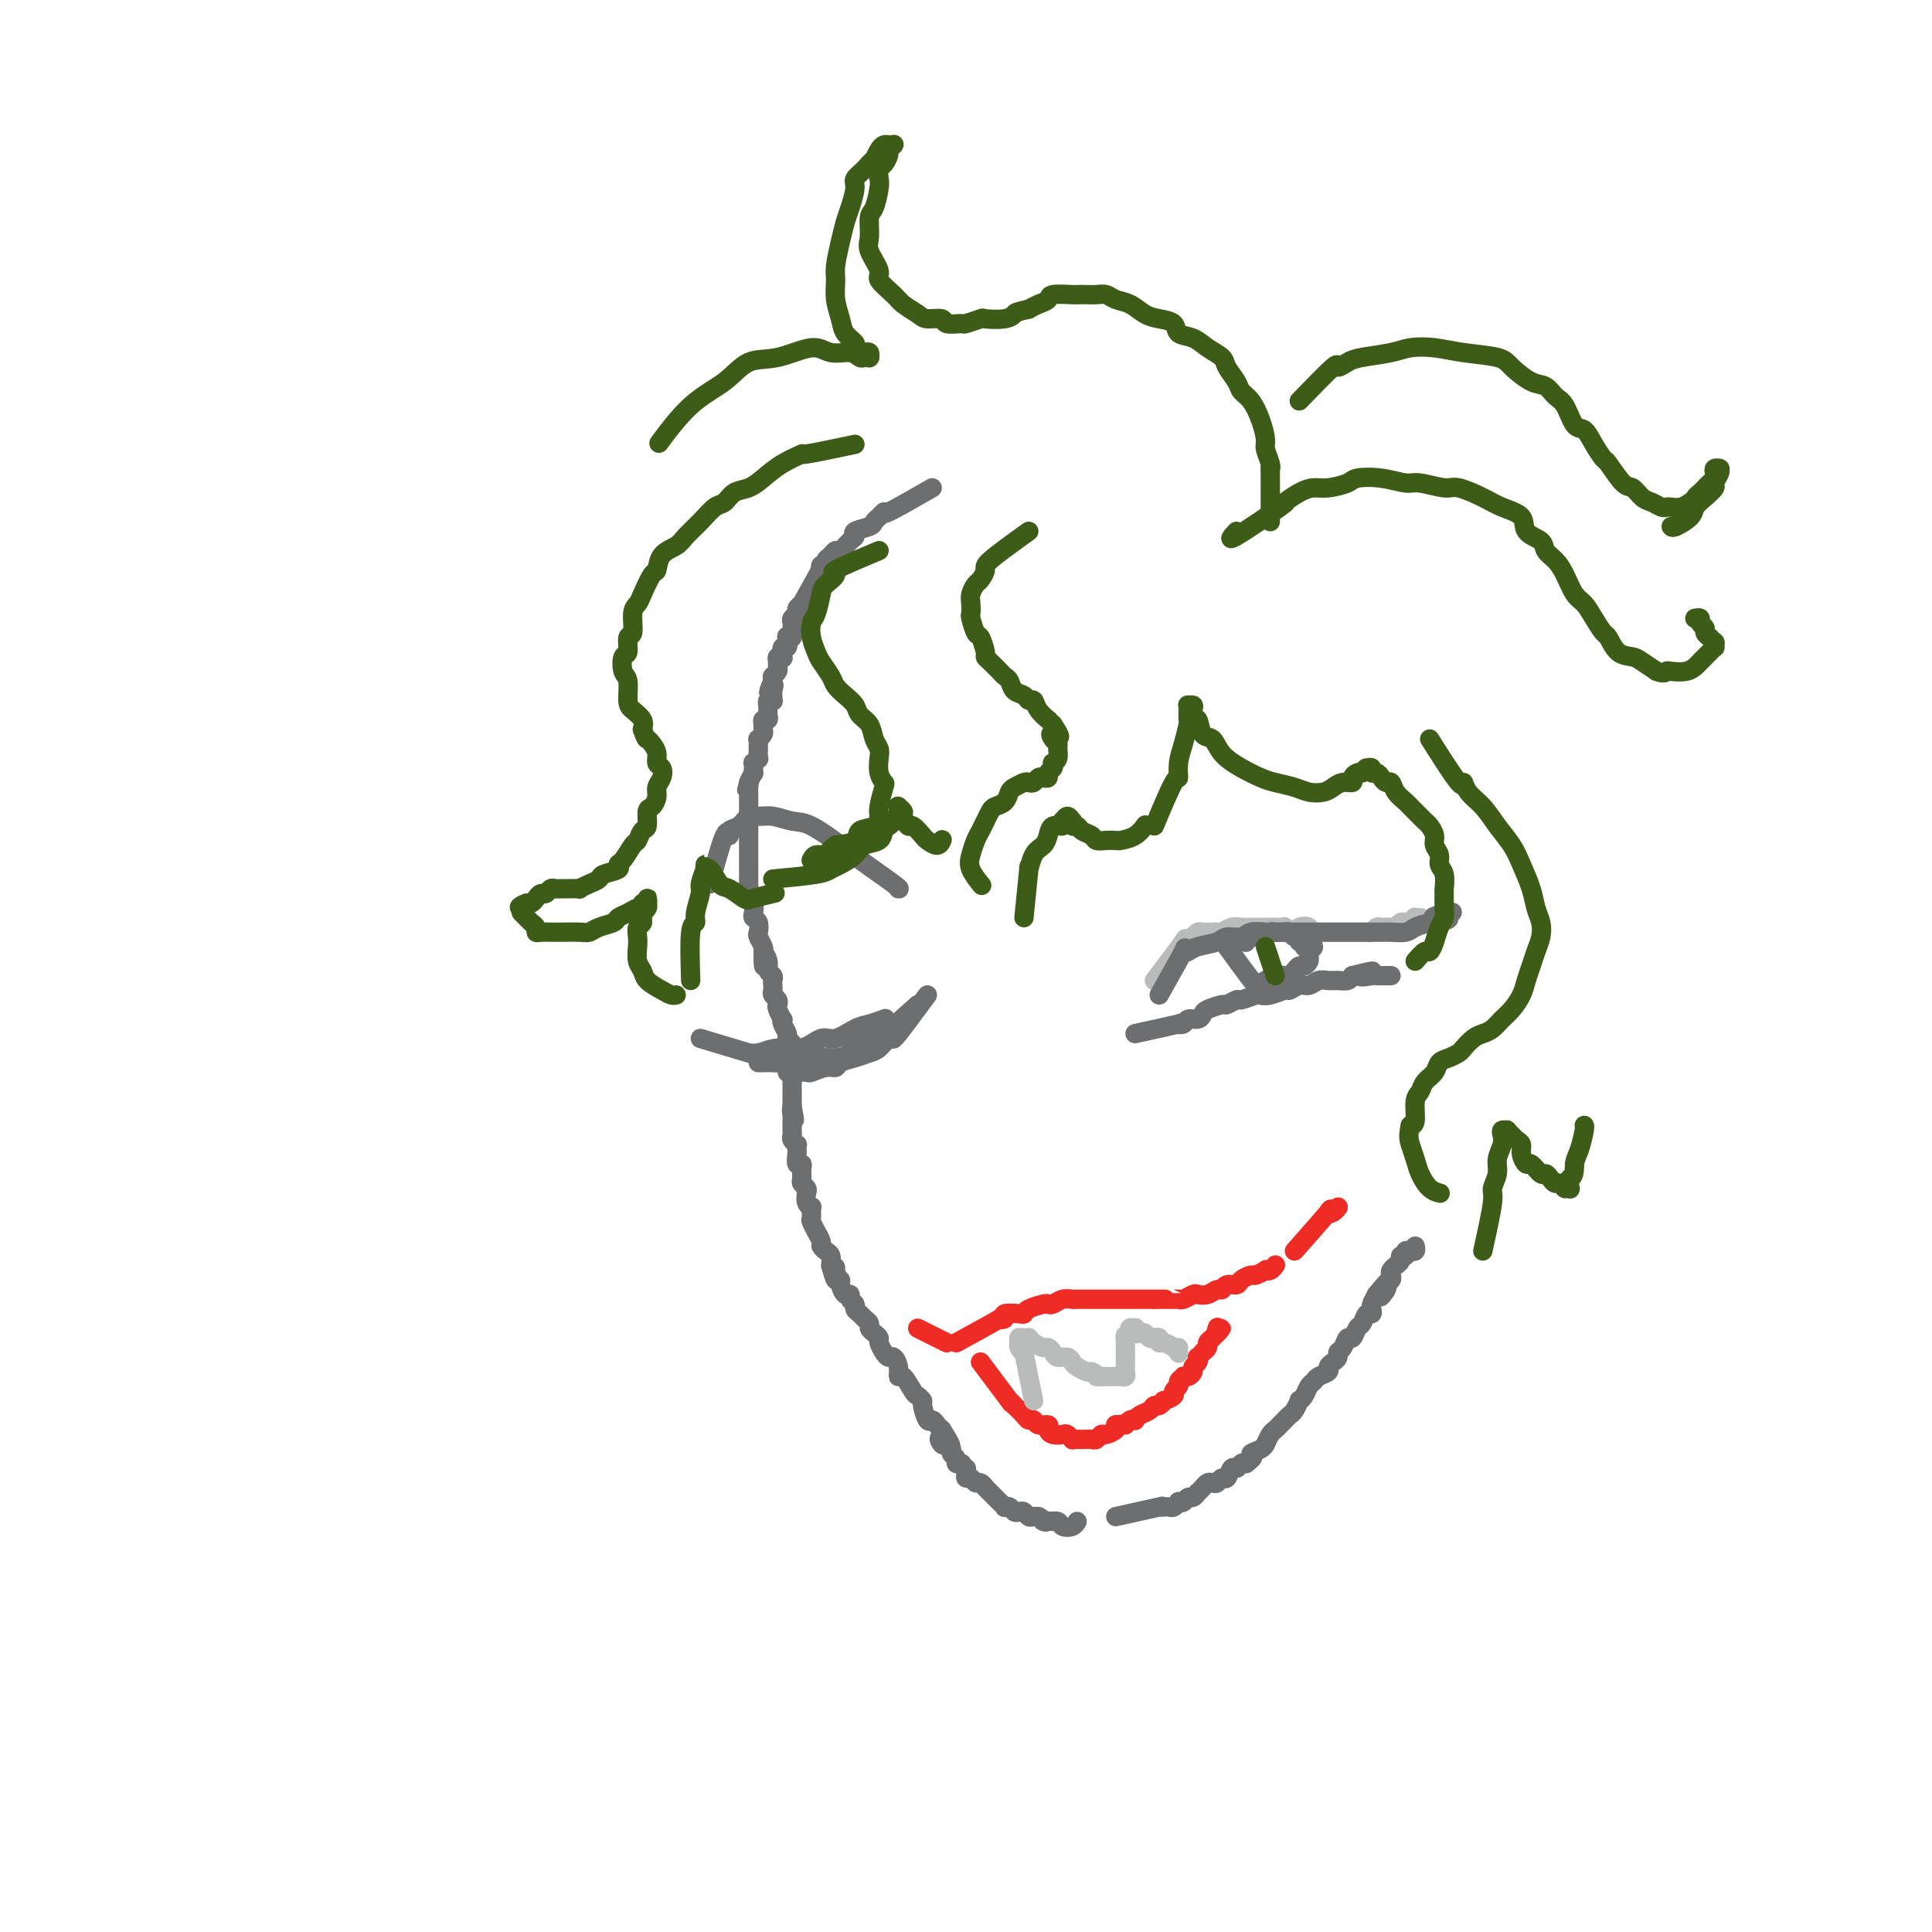 <svg viewBox='0 0 400 400' version='1.1' xmlns='http://www.w3.org/2000/svg' xmlns:xlink='http://www.w3.org/1999/xlink'><g fill='none' stroke='#6D6E70' stroke-width='4' stroke-linecap='round' stroke-linejoin='round'><path d='M193,101c-3.713,2.137 -7.426,4.274 -9,5c-1.574,0.726 -1.007,0.040 -1,0c0.007,-0.040 -0.544,0.567 -1,1c-0.456,0.433 -0.818,0.692 -1,1c-0.182,0.308 -0.185,0.665 -1,1c-0.815,0.335 -2.442,0.649 -3,1c-0.558,0.351 -0.047,0.738 0,1c0.047,0.262 -0.370,0.399 -1,1c-0.630,0.601 -1.474,1.668 -2,2c-0.526,0.332 -0.733,-0.070 -1,0c-0.267,0.070 -0.593,0.611 -1,1c-0.407,0.389 -0.894,0.626 -1,1c-0.106,0.374 0.168,0.885 0,1c-0.168,0.115 -0.777,-0.165 -1,0c-0.223,0.165 -0.060,0.775 0,1c0.060,0.225 0.017,0.064 0,0c-0.017,-0.064 -0.009,-0.032 0,0'/><path d='M171,116c-2.105,3.797 -4.209,7.595 -5,9c-0.791,1.405 -0.268,0.418 0,0c0.268,-0.418 0.282,-0.267 0,0c-0.282,0.267 -0.860,0.649 -1,1c-0.140,0.351 0.158,0.671 0,1c-0.158,0.329 -0.774,0.666 -1,1c-0.226,0.334 -0.064,0.664 0,1c0.064,0.336 0.031,0.676 0,1c-0.031,0.324 -0.060,0.631 0,1c0.060,0.369 0.209,0.801 0,1c-0.209,0.199 -0.774,0.166 -1,0c-0.226,-0.166 -0.112,-0.465 0,0c0.112,0.465 0.222,1.693 0,2c-0.222,0.307 -0.777,-0.307 -1,0c-0.223,0.307 -0.112,1.535 0,2c0.112,0.465 0.227,0.166 0,0c-0.227,-0.166 -0.797,-0.198 -1,0c-0.203,0.198 -0.040,0.628 0,1c0.040,0.372 -0.042,0.687 0,1c0.042,0.313 0.207,0.622 0,1c-0.207,0.378 -0.788,0.823 -1,1c-0.212,0.177 -0.057,0.086 0,0c0.057,-0.086 0.016,-0.167 0,0c-0.016,0.167 -0.008,0.584 0,1'/><path d='M160,141c-1.701,4.045 -0.455,1.659 0,1c0.455,-0.659 0.118,0.411 0,1c-0.118,0.589 -0.018,0.698 0,1c0.018,0.302 -0.048,0.798 0,1c0.048,0.202 0.209,0.110 0,0c-0.209,-0.110 -0.788,-0.237 -1,0c-0.212,0.237 -0.056,0.838 0,1c0.056,0.162 0.011,-0.115 0,0c-0.011,0.115 0.011,0.622 0,1c-0.011,0.378 -0.056,0.626 0,1c0.056,0.374 0.212,0.873 0,1c-0.212,0.127 -0.793,-0.120 -1,0c-0.207,0.120 -0.041,0.606 0,1c0.041,0.394 -0.041,0.697 0,1c0.041,0.303 0.207,0.607 0,1c-0.207,0.393 -0.788,0.874 -1,1c-0.212,0.126 -0.057,-0.102 0,0c0.057,0.102 0.016,0.534 0,1c-0.016,0.466 -0.008,0.966 0,1c0.008,0.034 0.016,-0.400 0,0c-0.016,0.400 -0.057,1.632 0,2c0.057,0.368 0.212,-0.127 0,0c-0.212,0.127 -0.792,0.877 -1,1c-0.208,0.123 -0.046,-0.379 0,0c0.046,0.379 -0.026,1.641 0,2c0.026,0.359 0.150,-0.183 0,0c-0.150,0.183 -0.575,1.092 -1,2'/><path d='M155,162c-0.774,3.201 -0.207,0.703 0,0c0.207,-0.703 0.056,0.389 0,1c-0.056,0.611 -0.015,0.741 0,1c0.015,0.259 0.004,0.647 0,1c-0.004,0.353 -0.001,0.672 0,1c0.001,0.328 0.000,0.666 0,1c-0.000,0.334 -0.000,0.663 0,1c0.000,0.337 0.000,0.682 0,1c-0.000,0.318 -0.000,0.610 0,1c0.000,0.390 0.000,0.878 0,1c-0.000,0.122 -0.000,-0.122 0,0c0.000,0.122 0.000,0.610 0,1c-0.000,0.390 -0.000,0.681 0,1c0.000,0.319 0.000,0.667 0,1c-0.000,0.333 -0.000,0.652 0,1c0.000,0.348 0.000,0.727 0,1c-0.000,0.273 -0.000,0.441 0,1c0.000,0.559 0.000,1.511 0,2c-0.000,0.489 -0.001,0.516 0,1c0.001,0.484 0.004,1.424 0,2c-0.004,0.576 -0.015,0.788 0,1c0.015,0.212 0.056,0.424 0,1c-0.056,0.576 -0.207,1.515 0,2c0.207,0.485 0.774,0.515 1,1c0.226,0.485 0.112,1.424 0,2c-0.112,0.576 -0.223,0.788 0,1c0.223,0.212 0.778,0.424 1,1c0.222,0.576 0.111,1.515 0,2c-0.111,0.485 -0.222,0.515 0,1c0.222,0.485 0.778,1.424 1,2c0.222,0.576 0.111,0.788 0,1'/><path d='M158,197c0.399,5.609 -0.103,2.133 0,1c0.103,-1.133 0.812,0.078 1,1c0.188,0.922 -0.146,1.557 0,2c0.146,0.443 0.770,0.696 1,1c0.230,0.304 0.065,0.659 0,1c-0.065,0.341 -0.031,0.669 0,1c0.031,0.331 0.060,0.665 0,1c-0.060,0.335 -0.209,0.672 0,1c0.209,0.328 0.774,0.648 1,1c0.226,0.352 0.112,0.737 0,1c-0.112,0.263 -0.222,0.403 0,1c0.222,0.597 0.776,1.652 1,2c0.224,0.348 0.116,-0.009 0,0c-0.116,0.009 -0.241,0.384 0,1c0.241,0.616 0.849,1.474 1,2c0.151,0.526 -0.156,0.719 0,1c0.156,0.281 0.774,0.649 1,1c0.226,0.351 0.061,0.685 0,1c-0.061,0.315 -0.016,0.609 0,1c0.016,0.391 0.004,0.877 0,1c-0.004,0.123 -0.001,-0.117 0,0c0.001,0.117 0.000,0.591 0,1c-0.000,0.409 -0.000,0.754 0,1c0.000,0.246 0.000,0.393 0,1c-0.000,0.607 -0.000,1.673 0,2c0.000,0.327 0.000,-0.085 0,0c-0.000,0.085 -0.000,0.666 0,1c0.000,0.334 0.000,0.419 0,1c-0.000,0.581 -0.000,1.656 0,2c0.000,0.344 0.000,-0.045 0,0c-0.000,0.045 -0.000,0.522 0,1'/><path d='M164,229c0.928,5.128 0.249,1.948 0,1c-0.249,-0.948 -0.067,0.338 0,1c0.067,0.662 0.018,0.702 0,1c-0.018,0.298 -0.006,0.853 0,1c0.006,0.147 0.005,-0.114 0,0c-0.005,0.114 -0.015,0.604 0,1c0.015,0.396 0.057,0.698 0,1c-0.057,0.302 -0.211,0.604 0,1c0.211,0.396 0.788,0.884 1,1c0.212,0.116 0.061,-0.141 0,0c-0.061,0.141 -0.030,0.681 0,1c0.030,0.319 0.061,0.418 0,1c-0.061,0.582 -0.213,1.647 0,2c0.213,0.353 0.793,-0.007 1,0c0.207,0.007 0.042,0.382 0,1c-0.042,0.618 0.040,1.478 0,2c-0.040,0.522 -0.203,0.704 0,1c0.203,0.296 0.772,0.704 1,1c0.228,0.296 0.114,0.479 0,1c-0.114,0.521 -0.228,1.381 0,2c0.228,0.619 0.797,0.997 1,1c0.203,0.003 0.039,-0.369 0,0c-0.039,0.369 0.046,1.479 0,2c-0.046,0.521 -0.223,0.454 0,1c0.223,0.546 0.847,1.705 1,2c0.153,0.295 -0.166,-0.272 0,0c0.166,0.272 0.815,1.385 1,2c0.185,0.615 -0.095,0.732 0,1c0.095,0.268 0.564,0.688 1,1c0.436,0.312 0.839,0.518 1,1c0.161,0.482 0.081,1.241 0,2'/><path d='M172,262c1.460,5.344 1.108,2.204 1,1c-0.108,-1.204 0.026,-0.473 0,0c-0.026,0.473 -0.213,0.686 0,1c0.213,0.314 0.827,0.728 1,1c0.173,0.272 -0.093,0.401 0,1c0.093,0.599 0.546,1.666 1,2c0.454,0.334 0.909,-0.065 1,0c0.091,0.065 -0.183,0.595 0,1c0.183,0.405 0.824,0.686 1,1c0.176,0.314 -0.111,0.662 0,1c0.111,0.338 0.621,0.668 1,1c0.379,0.332 0.627,0.667 1,1c0.373,0.333 0.870,0.666 1,1c0.130,0.334 -0.106,0.670 0,1c0.106,0.330 0.553,0.653 1,1c0.447,0.347 0.893,0.719 1,1c0.107,0.281 -0.125,0.473 0,1c0.125,0.527 0.607,1.389 1,2c0.393,0.611 0.696,0.970 1,1c0.304,0.030 0.610,-0.269 1,0c0.390,0.269 0.864,1.104 1,2c0.136,0.896 -0.065,1.851 0,2c0.065,0.149 0.395,-0.509 1,0c0.605,0.509 1.486,2.187 2,3c0.514,0.813 0.663,0.763 1,1c0.337,0.237 0.864,0.760 1,1c0.136,0.240 -0.118,0.197 0,1c0.118,0.803 0.609,2.452 1,3c0.391,0.548 0.682,-0.006 1,0c0.318,0.006 0.662,0.573 1,1c0.338,0.427 0.669,0.713 1,1'/><path d='M195,296c3.570,5.649 0.994,2.770 0,2c-0.994,-0.770 -0.406,0.567 0,1c0.406,0.433 0.630,-0.038 1,0c0.370,0.038 0.888,0.584 1,1c0.112,0.416 -0.180,0.700 0,1c0.180,0.300 0.832,0.615 1,1c0.168,0.385 -0.147,0.839 0,1c0.147,0.161 0.757,0.028 1,0c0.243,-0.028 0.118,0.048 0,0c-0.118,-0.048 -0.229,-0.219 0,0c0.229,0.219 0.796,0.828 1,1c0.204,0.172 0.044,-0.093 0,0c-0.044,0.093 0.030,0.546 0,1c-0.030,0.454 -0.162,0.910 0,1c0.162,0.090 0.617,-0.187 1,0c0.383,0.187 0.694,0.838 1,1c0.306,0.162 0.607,-0.164 1,0c0.393,0.164 0.879,0.817 1,1c0.121,0.183 -0.121,-0.105 0,0c0.121,0.105 0.606,0.603 1,1c0.394,0.397 0.697,0.694 1,1c0.303,0.306 0.606,0.622 1,1c0.394,0.378 0.879,0.820 1,1c0.121,0.180 -0.122,0.100 0,0c0.122,-0.100 0.610,-0.219 1,0c0.390,0.219 0.682,0.777 1,1c0.318,0.223 0.663,0.112 1,0c0.337,-0.112 0.668,-0.226 1,0c0.332,0.226 0.666,0.792 1,1c0.334,0.208 0.667,0.060 1,0c0.333,-0.060 0.667,-0.030 1,0'/><path d='M215,314c2.517,1.460 1.308,1.110 1,1c-0.308,-0.110 0.285,0.019 1,0c0.715,-0.019 1.551,-0.187 2,0c0.449,0.187 0.512,0.731 1,1c0.488,0.269 1.401,0.265 2,0c0.599,-0.265 0.886,-0.790 1,-1c0.114,-0.210 0.057,-0.105 0,0'/><path d='M231,314c3.828,-0.845 7.655,-1.689 9,-2c1.345,-0.311 0.207,-0.087 0,0c-0.207,0.087 0.518,0.037 1,0c0.482,-0.037 0.721,-0.061 1,0c0.279,0.061 0.600,0.209 1,0c0.400,-0.209 0.880,-0.773 1,-1c0.120,-0.227 -0.122,-0.117 0,0c0.122,0.117 0.606,0.242 1,0c0.394,-0.242 0.697,-0.852 1,-1c0.303,-0.148 0.606,0.167 1,0c0.394,-0.167 0.879,-0.816 1,-1c0.121,-0.184 -0.122,0.095 0,0c0.122,-0.095 0.610,-0.566 1,-1c0.390,-0.434 0.682,-0.832 1,-1c0.318,-0.168 0.663,-0.105 1,0c0.337,0.105 0.668,0.254 1,0c0.332,-0.254 0.666,-0.909 1,-1c0.334,-0.091 0.667,0.382 1,0c0.333,-0.382 0.667,-1.618 1,-2c0.333,-0.382 0.667,0.089 1,0c0.333,-0.089 0.667,-0.740 1,-1c0.333,-0.260 0.667,-0.130 1,0'/><path d='M258,303c2.443,-1.803 1.050,-1.810 1,-2c-0.050,-0.190 1.243,-0.562 2,-1c0.757,-0.438 0.976,-0.944 1,-1c0.024,-0.056 -0.148,0.336 0,0c0.148,-0.336 0.617,-1.400 1,-2c0.383,-0.600 0.680,-0.737 1,-1c0.320,-0.263 0.664,-0.653 1,-1c0.336,-0.347 0.664,-0.653 1,-1c0.336,-0.347 0.682,-0.736 1,-1c0.318,-0.264 0.610,-0.403 1,-1c0.390,-0.597 0.878,-1.651 1,-2c0.122,-0.349 -0.123,0.009 0,0c0.123,-0.009 0.615,-0.384 1,-1c0.385,-0.616 0.663,-1.475 1,-2c0.337,-0.525 0.734,-0.718 1,-1c0.266,-0.282 0.401,-0.653 1,-1c0.599,-0.347 1.662,-0.671 2,-1c0.338,-0.329 -0.050,-0.664 0,-1c0.050,-0.336 0.538,-0.672 1,-1c0.462,-0.328 0.897,-0.646 1,-1c0.103,-0.354 -0.127,-0.743 0,-1c0.127,-0.257 0.611,-0.382 1,-1c0.389,-0.618 0.681,-1.728 1,-2c0.319,-0.272 0.664,0.296 1,0c0.336,-0.296 0.665,-1.456 1,-2c0.335,-0.544 0.678,-0.474 1,-1c0.322,-0.526 0.625,-1.649 1,-2c0.375,-0.351 0.822,0.071 1,0c0.178,-0.071 0.086,-0.634 0,-1c-0.086,-0.366 -0.168,-0.533 0,-1c0.168,-0.467 0.584,-1.233 1,-2'/><path d='M285,268c4.338,-5.367 1.685,-1.283 1,0c-0.685,1.283 0.600,-0.233 1,-1c0.400,-0.767 -0.085,-0.784 0,-1c0.085,-0.216 0.740,-0.632 1,-1c0.260,-0.368 0.126,-0.690 0,-1c-0.126,-0.310 -0.245,-0.609 0,-1c0.245,-0.391 0.854,-0.874 1,-1c0.146,-0.126 -0.172,0.106 0,0c0.172,-0.106 0.835,-0.550 1,-1c0.165,-0.450 -0.166,-0.905 0,-1c0.166,-0.095 0.829,0.171 1,0c0.171,-0.171 -0.151,-0.778 0,-1c0.151,-0.222 0.776,-0.058 1,0c0.224,0.058 0.046,0.012 0,0c-0.046,-0.012 0.040,0.011 0,0c-0.040,-0.011 -0.207,-0.054 0,0c0.207,0.054 0.786,0.207 1,0c0.214,-0.207 0.061,-0.773 0,-1c-0.061,-0.227 -0.031,-0.113 0,0'/><path d='M192,206c-2.418,3.272 -4.836,6.544 -6,8c-1.164,1.456 -1.074,1.097 -1,1c0.074,-0.097 0.130,0.068 0,0c-0.130,-0.068 -0.448,-0.369 -1,0c-0.552,0.369 -1.338,1.409 -2,2c-0.662,0.591 -1.201,0.732 -2,1c-0.799,0.268 -1.857,0.664 -3,1c-1.143,0.336 -2.370,0.612 -3,1c-0.630,0.388 -0.662,0.889 -1,1c-0.338,0.111 -0.980,-0.166 -2,0c-1.020,0.166 -2.417,0.777 -3,1c-0.583,0.223 -0.352,0.060 -1,0c-0.648,-0.060 -2.174,-0.016 -3,0c-0.826,0.016 -0.950,0.005 -1,0c-0.050,-0.005 -0.025,-0.002 0,0'/><path d='M145,215c4.264,1.277 8.527,2.555 10,3c1.473,0.445 0.155,0.059 0,0c-0.155,-0.059 0.852,0.210 2,0c1.148,-0.210 2.436,-0.900 4,-1c1.564,-0.100 3.404,0.391 5,0c1.596,-0.391 2.946,-1.664 4,-2c1.054,-0.336 1.810,0.263 3,0c1.190,-0.263 2.814,-1.390 4,-2c1.186,-0.610 1.935,-0.703 3,-1c1.065,-0.297 2.447,-0.799 3,-1c0.553,-0.201 0.276,-0.100 0,0'/><path d='M190,208c-3.308,2.975 -6.616,5.950 -8,7c-1.384,1.050 -0.843,0.175 -1,0c-0.157,-0.175 -1.012,0.349 -2,1c-0.988,0.651 -2.110,1.428 -3,2c-0.890,0.572 -1.548,0.938 -3,1c-1.452,0.062 -3.699,-0.179 -5,0c-1.301,0.179 -1.655,0.780 -3,1c-1.345,0.220 -3.680,0.059 -5,0c-1.320,-0.059 -1.625,-0.016 -2,0c-0.375,0.016 -0.822,0.005 -1,0c-0.178,-0.005 -0.089,-0.002 0,0'/><path d='M147,183c1.142,-4.253 2.284,-8.506 3,-10c0.716,-1.494 1.006,-0.228 1,0c-0.006,0.228 -0.309,-0.581 0,-1c0.309,-0.419 1.230,-0.448 2,-1c0.770,-0.552 1.389,-1.626 2,-2c0.611,-0.374 1.214,-0.048 2,0c0.786,0.048 1.756,-0.180 3,0c1.244,0.180 2.761,0.770 4,1c1.239,0.230 2.199,0.100 4,1c1.801,0.900 4.444,2.830 6,4c1.556,1.170 2.025,1.582 4,3c1.975,1.418 5.455,3.843 7,5c1.545,1.157 1.156,1.045 1,1c-0.156,-0.045 -0.078,-0.022 0,0'/></g>
<g fill='none' stroke='#EE2B24' stroke-width='4' stroke-linecap='round' stroke-linejoin='round'><path d='M190,275c0.000,0.000 6.000,3.000 6,3'/><path d='M198,278c3.840,-2.105 7.680,-4.210 9,-5c1.320,-0.790 0.119,-0.263 0,0c-0.119,0.263 0.845,0.264 1,0c0.155,-0.264 -0.498,-0.792 0,-1c0.498,-0.208 2.147,-0.094 3,0c0.853,0.094 0.910,0.170 1,0c0.090,-0.170 0.212,-0.585 1,-1c0.788,-0.415 2.243,-0.829 3,-1c0.757,-0.171 0.818,-0.098 1,0c0.182,0.098 0.485,0.223 1,0c0.515,-0.223 1.241,-0.792 2,-1c0.759,-0.208 1.549,-0.056 2,0c0.451,0.056 0.562,0.015 1,0c0.438,-0.015 1.201,-0.004 2,0c0.799,0.004 1.633,0.001 2,0c0.367,-0.001 0.269,-0.000 1,0c0.731,0.000 2.293,0.000 3,0c0.707,-0.000 0.560,-0.000 1,0c0.440,0.000 1.469,0.000 2,0c0.531,-0.000 0.566,-0.000 1,0c0.434,0.000 1.267,0.000 2,0c0.733,-0.000 1.367,-0.000 2,0'/><path d='M239,269c3.285,-0.001 1.997,-0.004 2,0c0.003,0.004 1.295,0.015 2,0c0.705,-0.015 0.822,-0.055 1,0c0.178,0.055 0.419,0.207 1,0c0.581,-0.207 1.504,-0.772 2,-1c0.496,-0.228 0.566,-0.118 1,0c0.434,0.118 1.234,0.242 2,0c0.766,-0.242 1.500,-0.852 2,-1c0.500,-0.148 0.768,0.167 1,0c0.232,-0.167 0.428,-0.814 1,-1c0.572,-0.186 1.520,0.090 2,0c0.480,-0.090 0.492,-0.546 1,-1c0.508,-0.454 1.512,-0.905 2,-1c0.488,-0.095 0.460,0.167 1,0c0.540,-0.167 1.647,-0.763 2,-1c0.353,-0.237 -0.049,-0.116 0,0c0.049,0.116 0.549,0.227 1,0c0.451,-0.227 0.852,-0.792 1,-1c0.148,-0.208 0.042,-0.059 0,0c-0.042,0.059 -0.021,0.030 0,0'/><path d='M268,259c2.981,-3.373 5.962,-6.746 7,-8c1.038,-1.254 0.135,-0.388 0,0c-0.135,0.388 0.500,0.300 1,0c0.500,-0.300 0.865,-0.812 1,-1c0.135,-0.188 0.038,-0.054 0,0c-0.038,0.054 -0.019,0.027 0,0'/><path d='M203,282c2.570,3.415 5.140,6.831 6,8c0.860,1.169 0.009,0.093 0,0c-0.009,-0.093 0.824,0.797 1,1c0.176,0.203 -0.305,-0.281 0,0c0.305,0.281 1.396,1.329 2,2c0.604,0.671 0.722,0.967 1,1c0.278,0.033 0.718,-0.198 1,0c0.282,0.198 0.408,0.824 1,1c0.592,0.176 1.650,-0.097 2,0c0.350,0.097 -0.007,0.566 0,1c0.007,0.434 0.380,0.834 1,1c0.620,0.166 1.489,0.097 2,0c0.511,-0.097 0.666,-0.222 1,0c0.334,0.222 0.849,0.791 1,1c0.151,0.209 -0.062,0.057 0,0c0.062,-0.057 0.398,-0.019 1,0c0.602,0.019 1.469,0.020 2,0c0.531,-0.020 0.724,-0.061 1,0c0.276,0.061 0.635,0.223 1,0c0.365,-0.223 0.737,-0.833 1,-1c0.263,-0.167 0.417,0.109 1,0c0.583,-0.109 1.595,-0.603 2,-1c0.405,-0.397 0.202,-0.699 0,-1'/><path d='M231,295c2.420,-0.250 1.971,0.126 2,0c0.029,-0.126 0.536,-0.754 1,-1c0.464,-0.246 0.884,-0.108 1,0c0.116,0.108 -0.071,0.188 0,0c0.071,-0.188 0.402,-0.643 1,-1c0.598,-0.357 1.465,-0.617 2,-1c0.535,-0.383 0.740,-0.890 1,-1c0.260,-0.110 0.576,0.178 1,0c0.424,-0.178 0.955,-0.821 1,-1c0.045,-0.179 -0.395,0.107 0,0c0.395,-0.107 1.627,-0.607 2,-1c0.373,-0.393 -0.111,-0.680 0,-1c0.111,-0.320 0.817,-0.673 1,-1c0.183,-0.327 -0.157,-0.626 0,-1c0.157,-0.374 0.812,-0.821 1,-1c0.188,-0.179 -0.089,-0.089 0,0c0.089,0.089 0.546,0.177 1,0c0.454,-0.177 0.905,-0.621 1,-1c0.095,-0.379 -0.167,-0.694 0,-1c0.167,-0.306 0.762,-0.603 1,-1c0.238,-0.397 0.120,-0.894 0,-1c-0.120,-0.106 -0.244,0.179 0,0c0.244,-0.179 0.854,-0.822 1,-1c0.146,-0.178 -0.171,0.110 0,0c0.171,-0.110 0.829,-0.617 1,-1c0.171,-0.383 -0.147,-0.642 0,-1c0.147,-0.358 0.758,-0.814 1,-1c0.242,-0.186 0.117,-0.101 0,0c-0.117,0.101 -0.224,0.220 0,0c0.224,-0.220 0.778,-0.777 1,-1c0.222,-0.223 0.111,-0.111 0,0'/><path d='M252,276c1.702,-2.105 0.456,-0.368 0,0c-0.456,0.368 -0.123,-0.632 0,-1c0.123,-0.368 0.035,-0.105 0,0c-0.035,0.105 -0.018,0.053 0,0'/></g>
<g fill='none' stroke='#BABBBB' stroke-width='4' stroke-linecap='round' stroke-linejoin='round'><path d='M214,290c-0.876,-4.251 -1.751,-8.502 -2,-10c-0.249,-1.498 0.130,-0.244 0,0c-0.130,0.244 -0.768,-0.523 -1,-1c-0.232,-0.477 -0.060,-0.664 0,-1c0.060,-0.336 0.006,-0.822 0,-1c-0.006,-0.178 0.036,-0.048 0,0c-0.036,0.048 -0.151,0.016 0,0c0.151,-0.016 0.569,-0.014 1,0c0.431,0.014 0.875,0.042 1,0c0.125,-0.042 -0.068,-0.152 0,0c0.068,0.152 0.399,0.567 1,1c0.601,0.433 1.474,0.886 2,1c0.526,0.114 0.704,-0.110 1,0c0.296,0.110 0.708,0.554 1,1c0.292,0.446 0.463,0.894 1,1c0.537,0.106 1.439,-0.129 2,0c0.561,0.129 0.779,0.622 1,1c0.221,0.378 0.444,0.640 1,1c0.556,0.360 1.445,0.817 2,1c0.555,0.183 0.778,0.091 1,0'/><path d='M226,284c2.499,1.309 1.248,1.083 1,1c-0.248,-0.083 0.508,-0.022 1,0c0.492,0.022 0.721,0.006 1,0c0.279,-0.006 0.610,-0.002 1,0c0.390,0.002 0.840,0.000 1,0c0.160,-0.000 0.029,-0.000 0,0c-0.029,0.000 0.044,-0.000 0,0c-0.044,0.000 -0.204,0.001 0,0c0.204,-0.001 0.773,-0.003 1,0c0.227,0.003 0.113,0.012 0,0c-0.113,-0.012 -0.227,-0.045 0,0c0.227,0.045 0.793,0.167 1,0c0.207,-0.167 0.056,-0.622 0,-1c-0.056,-0.378 -0.015,-0.679 0,-1c0.015,-0.321 0.004,-0.663 0,-1c-0.004,-0.337 -0.001,-0.668 0,-1c0.001,-0.332 0.000,-0.666 0,-1c-0.000,-0.334 -0.000,-0.667 0,-1c0.000,-0.333 0.000,-0.667 0,-1c-0.000,-0.333 -0.000,-0.667 0,-1'/><path d='M233,277c0.094,-1.173 -0.171,-0.104 0,0c0.171,0.104 0.777,-0.757 1,-1c0.223,-0.243 0.064,0.131 0,0c-0.064,-0.131 -0.031,-0.768 0,-1c0.031,-0.232 0.060,-0.058 0,0c-0.060,0.058 -0.209,0.002 0,0c0.209,-0.002 0.777,0.051 1,0c0.223,-0.051 0.101,-0.206 0,0c-0.101,0.206 -0.182,0.773 0,1c0.182,0.227 0.627,0.112 1,0c0.373,-0.112 0.674,-0.222 1,0c0.326,0.222 0.678,0.777 1,1c0.322,0.223 0.615,0.115 1,0c0.385,-0.115 0.863,-0.238 1,0c0.137,0.238 -0.069,0.835 0,1c0.069,0.165 0.411,-0.103 1,0c0.589,0.103 1.426,0.577 2,1c0.574,0.423 0.886,0.794 1,1c0.114,0.206 0.031,0.248 0,0c-0.031,-0.248 -0.009,-0.785 0,-1c0.009,-0.215 0.004,-0.107 0,0'/><path d='M239,203c2.560,-3.375 5.120,-6.750 6,-8c0.880,-1.250 0.080,-0.373 0,0c-0.080,0.373 0.560,0.244 1,0c0.440,-0.244 0.681,-0.601 1,-1c0.319,-0.399 0.715,-0.838 1,-1c0.285,-0.162 0.460,-0.047 1,0c0.540,0.047 1.444,0.027 2,0c0.556,-0.027 0.764,-0.060 1,0c0.236,0.060 0.499,0.212 1,0c0.501,-0.212 1.238,-0.789 2,-1c0.762,-0.211 1.548,-0.057 2,0c0.452,0.057 0.571,0.015 1,0c0.429,-0.015 1.167,-0.004 2,0c0.833,0.004 1.762,-0.000 2,0c0.238,0.000 -0.216,0.005 0,0c0.216,-0.005 1.103,-0.019 2,0c0.897,0.019 1.803,0.071 2,0c0.197,-0.071 -0.317,-0.264 0,0c0.317,0.264 1.463,0.985 2,1c0.537,0.015 0.463,-0.676 1,-1c0.537,-0.324 1.683,-0.279 2,0c0.317,0.279 -0.195,0.794 0,1c0.195,0.206 1.098,0.103 2,0'/><path d='M273,193c4.042,-0.000 1.646,-0.000 1,0c-0.646,0.000 0.457,0.000 1,0c0.543,-0.000 0.527,-0.000 1,0c0.473,0.000 1.436,0.000 2,0c0.564,-0.000 0.728,-0.000 1,0c0.272,0.000 0.650,0.001 1,0c0.350,-0.001 0.671,-0.004 1,0c0.329,0.004 0.666,0.015 1,0c0.334,-0.015 0.667,-0.057 1,0c0.333,0.057 0.668,0.211 1,0c0.332,-0.211 0.662,-0.789 1,-1c0.338,-0.211 0.683,-0.057 1,0c0.317,0.057 0.606,0.016 1,0c0.394,-0.016 0.893,-0.008 1,0c0.107,0.008 -0.179,0.016 0,0c0.179,-0.016 0.823,-0.057 1,0c0.177,0.057 -0.111,0.211 0,0c0.111,-0.211 0.622,-0.788 1,-1c0.378,-0.212 0.623,-0.061 1,0c0.377,0.061 0.885,0.030 1,0c0.115,-0.030 -0.161,-0.061 0,0c0.161,0.061 0.761,0.212 1,0c0.239,-0.212 0.116,-0.789 0,-1c-0.116,-0.211 -0.227,-0.057 0,0c0.227,0.057 0.792,0.015 1,0c0.208,-0.015 0.059,-0.004 0,0c-0.059,0.004 -0.030,0.002 0,0'/></g>
<g fill='none' stroke='#6D6E70' stroke-width='4' stroke-linecap='round' stroke-linejoin='round'><path d='M240,206c2.135,-3.797 4.271,-7.595 5,-9c0.729,-1.405 0.053,-0.419 0,0c-0.053,0.419 0.518,0.271 1,0c0.482,-0.271 0.876,-0.665 2,-1c1.124,-0.335 2.977,-0.612 4,-1c1.023,-0.388 1.215,-0.889 2,-1c0.785,-0.111 2.164,0.166 3,0c0.836,-0.166 1.129,-0.777 2,-1c0.871,-0.223 2.319,-0.060 3,0c0.681,0.060 0.595,0.016 1,0c0.405,-0.016 1.301,-0.004 2,0c0.699,0.004 1.202,0.001 2,0c0.798,-0.001 1.890,-0.000 3,0c1.110,0.000 2.237,0.000 3,0c0.763,-0.000 1.163,-0.000 2,0c0.837,0.000 2.111,0.000 3,0c0.889,-0.000 1.392,-0.000 2,0c0.608,0.000 1.322,0.001 2,0c0.678,-0.001 1.322,-0.003 2,0c0.678,0.003 1.392,0.012 2,0c0.608,-0.012 1.112,-0.044 2,0c0.888,0.044 2.162,0.166 3,0c0.838,-0.166 1.239,-0.619 2,-1c0.761,-0.381 1.880,-0.691 3,-1'/><path d='M296,191c7.476,-0.940 2.167,-0.792 1,-1c-1.167,-0.208 1.810,-0.774 3,-1c1.190,-0.226 0.595,-0.113 0,0'/><path d='M235,214c3.830,-0.837 7.660,-1.673 9,-2c1.340,-0.327 0.191,-0.143 0,0c-0.191,0.143 0.577,0.246 1,0c0.423,-0.246 0.502,-0.840 1,-1c0.498,-0.160 1.413,0.116 2,0c0.587,-0.116 0.844,-0.624 1,-1c0.156,-0.376 0.211,-0.622 1,-1c0.789,-0.378 2.313,-0.890 3,-1c0.687,-0.110 0.537,0.180 1,0c0.463,-0.180 1.540,-0.832 2,-1c0.460,-0.168 0.302,0.147 1,0c0.698,-0.147 2.252,-0.756 3,-1c0.748,-0.244 0.690,-0.122 1,0c0.310,0.122 0.989,0.244 2,0c1.011,-0.244 2.354,-0.854 3,-1c0.646,-0.146 0.596,0.171 1,0c0.404,-0.171 1.263,-0.831 2,-1c0.737,-0.169 1.353,0.152 2,0c0.647,-0.152 1.325,-0.775 2,-1c0.675,-0.225 1.346,-0.050 2,0c0.654,0.050 1.292,-0.025 2,0c0.708,0.025 1.488,0.150 2,0c0.512,-0.150 0.756,-0.575 1,-1'/><path d='M280,202c7.302,-1.856 3.056,-0.497 2,0c-1.056,0.497 1.076,0.133 2,0c0.924,-0.133 0.640,-0.036 1,0c0.360,0.036 1.365,0.010 2,0c0.635,-0.010 0.902,-0.003 1,0c0.098,0.003 0.028,0.001 0,0c-0.028,-0.001 -0.014,-0.000 0,0'/><path d='M254,196c2.441,3.359 4.881,6.718 6,8c1.119,1.282 0.916,0.488 1,0c0.084,-0.488 0.456,-0.669 1,-1c0.544,-0.331 1.259,-0.811 2,-1c0.741,-0.189 1.508,-0.088 2,0c0.492,0.088 0.710,0.164 1,0c0.290,-0.164 0.652,-0.569 1,-1c0.348,-0.431 0.682,-0.890 1,-1c0.318,-0.110 0.621,0.128 1,0c0.379,-0.128 0.833,-0.622 1,-1c0.167,-0.378 0.045,-0.640 0,-1c-0.045,-0.360 -0.013,-0.817 0,-1c0.013,-0.183 0.006,-0.091 0,0'/><path d='M271,197c1.767,-1.327 0.684,-1.144 0,-1c-0.684,0.144 -0.971,0.250 -1,0c-0.029,-0.250 0.199,-0.855 0,-1c-0.199,-0.145 -0.827,0.171 -1,0c-0.173,-0.171 0.108,-0.831 0,-1c-0.108,-0.169 -0.606,0.151 -1,0c-0.394,-0.151 -0.683,-0.774 -1,-1c-0.317,-0.226 -0.662,-0.057 -1,0c-0.338,0.057 -0.668,0.001 -1,0c-0.332,-0.001 -0.666,0.053 -1,0c-0.334,-0.053 -0.667,-0.211 -1,0c-0.333,0.211 -0.667,0.792 -1,1c-0.333,0.208 -0.663,0.042 -1,0c-0.337,-0.042 -0.679,0.041 -1,0c-0.321,-0.041 -0.622,-0.207 -1,0c-0.378,0.207 -0.832,0.786 -1,1c-0.168,0.214 -0.048,0.061 0,0c0.048,-0.061 0.024,-0.031 0,0'/></g>
<g fill='none' stroke='#3D5C18' stroke-width='4' stroke-linecap='round' stroke-linejoin='round'><path d='M262,196c0.000,0.000 2.000,6.000 2,6'/><path d='M213,110c-3.292,2.365 -6.585,4.731 -8,6c-1.415,1.269 -0.954,1.442 -1,2c-0.046,0.558 -0.601,1.502 -1,2c-0.399,0.498 -0.644,0.551 -1,1c-0.356,0.449 -0.824,1.294 -1,2c-0.176,0.706 -0.058,1.272 0,2c0.058,0.728 0.058,1.617 0,2c-0.058,0.383 -0.174,0.260 0,1c0.174,0.740 0.637,2.344 1,3c0.363,0.656 0.626,0.365 1,1c0.374,0.635 0.860,2.198 1,3c0.140,0.802 -0.064,0.844 0,1c0.064,0.156 0.397,0.427 1,1c0.603,0.573 1.475,1.449 2,2c0.525,0.551 0.704,0.779 1,1c0.296,0.221 0.710,0.436 1,1c0.290,0.564 0.458,1.477 1,2c0.542,0.523 1.459,0.656 2,1c0.541,0.344 0.704,0.901 1,1c0.296,0.099 0.723,-0.258 1,0c0.277,0.258 0.404,1.131 1,2c0.596,0.869 1.660,1.734 2,2c0.340,0.266 -0.046,-0.067 0,0c0.046,0.067 0.523,0.533 1,1'/><path d='M218,150c2.646,3.964 0.763,2.375 0,2c-0.763,-0.375 -0.404,0.464 0,1c0.404,0.536 0.854,0.770 1,1c0.146,0.230 -0.012,0.457 0,1c0.012,0.543 0.195,1.402 0,2c-0.195,0.598 -0.770,0.934 -1,1c-0.230,0.066 -0.117,-0.140 0,0c0.117,0.140 0.239,0.625 0,1c-0.239,0.375 -0.837,0.640 -1,1c-0.163,0.360 0.111,0.815 0,1c-0.111,0.185 -0.606,0.101 -1,0c-0.394,-0.101 -0.687,-0.220 -1,0c-0.313,0.220 -0.648,0.779 -1,1c-0.352,0.221 -0.723,0.104 -1,0c-0.277,-0.104 -0.459,-0.197 -1,0c-0.541,0.197 -1.440,0.682 -2,1c-0.560,0.318 -0.780,0.469 -1,1c-0.220,0.531 -0.440,1.441 -1,2c-0.560,0.559 -1.459,0.768 -2,1c-0.541,0.232 -0.722,0.488 -1,1c-0.278,0.512 -0.651,1.280 -1,2c-0.349,0.720 -0.675,1.391 -1,2c-0.325,0.609 -0.651,1.155 -1,2c-0.349,0.845 -0.722,1.989 -1,3c-0.278,1.011 -0.459,1.887 0,3c0.459,1.113 1.560,2.461 2,3c0.440,0.539 0.220,0.270 0,0'/><path d='M212,190c0.439,-4.304 0.877,-8.609 1,-10c0.123,-1.391 -0.070,0.131 0,0c0.070,-0.131 0.405,-1.915 1,-3c0.595,-1.085 1.452,-1.472 2,-2c0.548,-0.528 0.787,-1.198 1,-2c0.213,-0.802 0.400,-1.736 1,-2c0.600,-0.264 1.615,0.144 2,0c0.385,-0.144 0.142,-0.838 0,-1c-0.142,-0.162 -0.183,0.209 0,0c0.183,-0.209 0.588,-0.999 1,-1c0.412,-0.001 0.830,0.787 1,1c0.170,0.213 0.091,-0.151 0,0c-0.091,0.151 -0.194,0.815 0,1c0.194,0.185 0.684,-0.108 1,0c0.316,0.108 0.456,0.617 1,1c0.544,0.383 1.492,0.639 2,1c0.508,0.361 0.576,0.827 1,1c0.424,0.173 1.203,0.053 2,0c0.797,-0.053 1.611,-0.039 2,0c0.389,0.039 0.352,0.103 1,0c0.648,-0.103 1.982,-0.374 3,-1c1.018,-0.626 1.719,-1.607 2,-2c0.281,-0.393 0.140,-0.196 0,0'/><path d='M177,92c-4.207,0.886 -8.414,1.771 -10,2c-1.586,0.229 -0.550,-0.200 -1,0c-0.450,0.200 -2.386,1.027 -4,2c-1.614,0.973 -2.907,2.090 -4,3c-1.093,0.910 -1.986,1.611 -3,2c-1.014,0.389 -2.148,0.464 -3,1c-0.852,0.536 -1.420,1.533 -2,2c-0.580,0.467 -1.171,0.403 -2,1c-0.829,0.597 -1.896,1.856 -3,3c-1.104,1.144 -2.245,2.173 -3,3c-0.755,0.827 -1.123,1.450 -2,2c-0.877,0.550 -2.262,1.026 -3,2c-0.738,0.974 -0.829,2.447 -1,3c-0.171,0.553 -0.423,0.188 -1,1c-0.577,0.812 -1.479,2.803 -2,4c-0.521,1.197 -0.660,1.600 -1,2c-0.340,0.400 -0.879,0.798 -1,2c-0.121,1.202 0.177,3.208 0,4c-0.177,0.792 -0.828,0.370 -1,1c-0.172,0.630 0.136,2.312 0,3c-0.136,0.688 -0.714,0.383 -1,1c-0.286,0.617 -0.279,2.157 0,3c0.279,0.843 0.832,0.988 1,2c0.168,1.012 -0.048,2.890 0,4c0.048,1.110 0.359,1.453 1,2c0.641,0.547 1.612,1.299 2,2c0.388,0.701 0.194,1.350 0,2'/><path d='M133,151c0.802,2.273 0.807,1.956 1,2c0.193,0.044 0.575,0.448 1,1c0.425,0.552 0.895,1.250 1,2c0.105,0.750 -0.153,1.551 0,2c0.153,0.449 0.718,0.544 1,1c0.282,0.456 0.282,1.272 0,2c-0.282,0.728 -0.845,1.369 -1,2c-0.155,0.631 0.099,1.253 0,2c-0.099,0.747 -0.552,1.619 -1,2c-0.448,0.381 -0.893,0.271 -1,1c-0.107,0.729 0.123,2.297 0,3c-0.123,0.703 -0.598,0.541 -1,1c-0.402,0.459 -0.732,1.537 -1,2c-0.268,0.463 -0.475,0.309 -1,1c-0.525,0.691 -1.369,2.227 -2,3c-0.631,0.773 -1.050,0.784 -1,1c0.050,0.216 0.570,0.636 0,1c-0.570,0.364 -2.228,0.672 -3,1c-0.772,0.328 -0.657,0.676 -1,1c-0.343,0.324 -1.142,0.623 -2,1c-0.858,0.377 -1.774,0.833 -2,1c-0.226,0.167 0.238,0.044 0,0c-0.238,-0.044 -1.177,-0.008 -2,0c-0.823,0.008 -1.530,-0.013 -2,0c-0.470,0.013 -0.703,0.059 -1,0c-0.297,-0.059 -0.657,-0.222 -1,0c-0.343,0.222 -0.669,0.830 -1,1c-0.331,0.170 -0.666,-0.099 -1,0c-0.334,0.099 -0.667,0.565 -1,1c-0.333,0.435 -0.667,0.839 -1,1c-0.333,0.161 -0.667,0.081 -1,0'/><path d='M109,187c-2.238,0.861 -1.332,1.015 -1,1c0.332,-0.015 0.092,-0.197 0,0c-0.092,0.197 -0.036,0.774 0,1c0.036,0.226 0.052,0.102 0,0c-0.052,-0.102 -0.172,-0.181 0,0c0.172,0.181 0.637,0.623 1,1c0.363,0.377 0.626,0.689 1,1c0.374,0.311 0.861,0.619 1,1c0.139,0.381 -0.068,0.834 0,1c0.068,0.166 0.413,0.045 1,0c0.587,-0.045 1.416,-0.015 2,0c0.584,0.015 0.924,0.015 2,0c1.076,-0.015 2.889,-0.046 4,0c1.111,0.046 1.519,0.167 2,0c0.481,-0.167 1.035,-0.623 2,-1c0.965,-0.377 2.339,-0.674 3,-1c0.661,-0.326 0.607,-0.680 1,-1c0.393,-0.320 1.234,-0.607 2,-1c0.766,-0.393 1.459,-0.894 2,-1c0.541,-0.106 0.930,0.181 1,0c0.070,-0.181 -0.178,-0.830 0,-1c0.178,-0.170 0.781,0.139 1,0c0.219,-0.139 0.055,-0.727 0,-1c-0.055,-0.273 -0.001,-0.232 0,0c0.001,0.232 -0.052,0.656 0,1c0.052,0.344 0.210,0.608 0,1c-0.210,0.392 -0.787,0.913 -1,1c-0.213,0.087 -0.061,-0.261 0,0c0.061,0.261 0.030,1.130 0,2'/><path d='M133,191c-0.225,0.591 -0.789,0.567 -1,1c-0.211,0.433 -0.069,1.323 0,2c0.069,0.677 0.067,1.140 0,2c-0.067,0.860 -0.197,2.115 0,3c0.197,0.885 0.722,1.400 1,2c0.278,0.600 0.309,1.285 1,2c0.691,0.715 2.041,1.460 3,2c0.959,0.540 1.527,0.876 2,1c0.473,0.124 0.849,0.035 1,0c0.151,-0.035 0.075,-0.018 0,0'/><path d='M143,203c-0.122,-4.031 -0.244,-8.061 0,-10c0.244,-1.939 0.854,-1.785 1,-2c0.146,-0.215 -0.171,-0.799 0,-2c0.171,-1.201 0.831,-3.020 1,-4c0.169,-0.980 -0.151,-1.119 0,-2c0.151,-0.881 0.775,-2.502 1,-3c0.225,-0.498 0.053,0.126 0,0c-0.053,-0.126 0.015,-1.002 0,-1c-0.015,0.002 -0.113,0.884 0,1c0.113,0.116 0.436,-0.532 1,0c0.564,0.532 1.367,2.244 2,3c0.633,0.756 1.095,0.556 2,1c0.905,0.444 2.253,1.531 3,2c0.747,0.469 0.893,0.318 2,0c1.107,-0.318 3.173,-0.805 4,-1c0.827,-0.195 0.413,-0.097 0,0'/><path d='M182,114c-3.858,1.630 -7.716,3.259 -9,4c-1.284,0.741 0.006,0.592 0,1c-0.006,0.408 -1.309,1.372 -2,2c-0.691,0.628 -0.770,0.921 -1,2c-0.230,1.079 -0.610,2.945 -1,4c-0.390,1.055 -0.791,1.297 -1,2c-0.209,0.703 -0.225,1.865 0,3c0.225,1.135 0.693,2.244 1,3c0.307,0.756 0.453,1.161 1,2c0.547,0.839 1.493,2.112 2,3c0.507,0.888 0.573,1.392 1,2c0.427,0.608 1.213,1.321 2,2c0.787,0.679 1.573,1.323 2,2c0.427,0.677 0.493,1.388 1,2c0.507,0.612 1.455,1.126 2,2c0.545,0.874 0.685,2.108 1,3c0.315,0.892 0.803,1.440 1,2c0.197,0.560 0.101,1.130 0,2c-0.101,0.870 -0.209,2.039 0,3c0.209,0.961 0.735,1.715 1,2c0.265,0.285 0.270,0.103 0,1c-0.270,0.897 -0.816,2.874 -1,4c-0.184,1.126 -0.008,1.401 0,2c0.008,0.599 -0.152,1.521 -1,2c-0.848,0.479 -2.382,0.513 -3,1c-0.618,0.487 -0.319,1.425 -1,2c-0.681,0.575 -2.340,0.788 -4,1'/><path d='M173,175c-1.585,1.088 -1.549,1.807 -2,2c-0.451,0.193 -1.391,-0.140 -2,0c-0.609,0.140 -0.888,0.754 -1,1c-0.112,0.246 -0.056,0.123 0,0'/><path d='M160,182c3.503,-0.328 7.006,-0.655 9,-1c1.994,-0.345 2.478,-0.707 3,-1c0.522,-0.293 1.081,-0.516 2,-1c0.919,-0.484 2.197,-1.229 3,-2c0.803,-0.771 1.132,-1.568 2,-2c0.868,-0.432 2.275,-0.501 3,-1c0.725,-0.499 0.769,-1.430 1,-2c0.231,-0.570 0.651,-0.779 1,-1c0.349,-0.221 0.628,-0.452 1,-1c0.372,-0.548 0.836,-1.411 1,-2c0.164,-0.589 0.029,-0.902 0,-1c-0.029,-0.098 0.048,0.020 0,0c-0.048,-0.020 -0.221,-0.179 0,0c0.221,0.179 0.837,0.696 1,1c0.163,0.304 -0.126,0.396 0,1c0.126,0.604 0.667,1.722 1,2c0.333,0.278 0.457,-0.283 1,0c0.543,0.283 1.505,1.410 2,2c0.495,0.590 0.525,0.643 1,1c0.475,0.357 1.397,1.019 2,1c0.603,-0.019 0.887,-0.720 1,-1c0.113,-0.280 0.057,-0.140 0,0'/><path d='M263,108c0.008,-4.122 0.017,-8.244 0,-10c-0.017,-1.756 -0.059,-1.148 0,-1c0.059,0.148 0.220,-0.166 0,-1c-0.220,-0.834 -0.823,-2.187 -1,-3c-0.177,-0.813 0.070,-1.084 0,-2c-0.070,-0.916 -0.457,-2.476 -1,-4c-0.543,-1.524 -1.243,-3.013 -2,-4c-0.757,-0.987 -1.571,-1.471 -2,-2c-0.429,-0.529 -0.473,-1.101 -1,-2c-0.527,-0.899 -1.535,-2.124 -2,-3c-0.465,-0.876 -0.385,-1.404 -1,-2c-0.615,-0.596 -1.925,-1.259 -3,-2c-1.075,-0.741 -1.915,-1.559 -3,-2c-1.085,-0.441 -2.415,-0.503 -3,-1c-0.585,-0.497 -0.426,-1.428 -1,-2c-0.574,-0.572 -1.883,-0.784 -3,-1c-1.117,-0.216 -2.043,-0.436 -3,-1c-0.957,-0.564 -1.947,-1.472 -3,-2c-1.053,-0.528 -2.171,-0.678 -3,-1c-0.829,-0.322 -1.371,-0.818 -2,-1c-0.629,-0.182 -1.346,-0.049 -2,0c-0.654,0.049 -1.245,0.016 -2,0c-0.755,-0.016 -1.672,-0.015 -2,0c-0.328,0.015 -0.066,0.046 -1,0c-0.934,-0.046 -3.065,-0.167 -4,0c-0.935,0.167 -0.675,0.622 -1,1c-0.325,0.378 -1.236,0.679 -2,1c-0.764,0.321 -1.382,0.660 -2,1'/><path d='M213,64c-2.788,0.631 -2.758,0.709 -3,1c-0.242,0.291 -0.755,0.796 -2,1c-1.245,0.204 -3.220,0.108 -4,0c-0.780,-0.108 -0.364,-0.229 -1,0c-0.636,0.229 -2.324,0.808 -3,1c-0.676,0.192 -0.340,-0.003 -1,0c-0.660,0.003 -2.317,0.205 -3,0c-0.683,-0.205 -0.394,-0.816 -1,-1c-0.606,-0.184 -2.108,0.060 -3,0c-0.892,-0.060 -1.176,-0.423 -2,-1c-0.824,-0.577 -2.190,-1.369 -3,-2c-0.810,-0.631 -1.064,-1.101 -2,-2c-0.936,-0.899 -2.553,-2.227 -3,-3c-0.447,-0.773 0.275,-0.992 0,-2c-0.275,-1.008 -1.548,-2.806 -2,-4c-0.452,-1.194 -0.082,-1.786 0,-3c0.082,-1.214 -0.122,-3.050 0,-4c0.122,-0.950 0.571,-1.013 1,-2c0.429,-0.987 0.837,-2.898 1,-4c0.163,-1.102 0.081,-1.394 0,-2c-0.081,-0.606 -0.162,-1.525 0,-2c0.162,-0.475 0.565,-0.505 1,-1c0.435,-0.495 0.902,-1.453 1,-2c0.098,-0.547 -0.173,-0.682 0,-1c0.173,-0.318 0.789,-0.818 1,-1c0.211,-0.182 0.015,-0.047 0,0c-0.015,0.047 0.151,0.004 0,0c-0.151,-0.004 -0.618,0.030 -1,0c-0.382,-0.030 -0.680,-0.123 -1,0c-0.320,0.123 -0.663,0.464 -1,1c-0.337,0.536 -0.669,1.268 -1,2'/><path d='M181,33c-0.792,0.504 -1.273,1.264 -2,2c-0.727,0.736 -1.700,1.448 -2,2c-0.300,0.552 0.073,0.946 0,2c-0.073,1.054 -0.594,2.770 -1,4c-0.406,1.230 -0.698,1.973 -1,3c-0.302,1.027 -0.613,2.336 -1,4c-0.387,1.664 -0.848,3.681 -1,5c-0.152,1.319 0.006,1.940 0,3c-0.006,1.060 -0.174,2.560 0,4c0.174,1.440 0.691,2.820 1,4c0.309,1.180 0.411,2.159 1,3c0.589,0.841 1.664,1.545 2,2c0.336,0.455 -0.068,0.662 0,1c0.068,0.338 0.606,0.809 1,1c0.394,0.191 0.642,0.104 1,0c0.358,-0.104 0.825,-0.224 1,0c0.175,0.224 0.058,0.793 0,1c-0.058,0.207 -0.058,0.051 0,0c0.058,-0.051 0.175,0.002 0,0c-0.175,-0.002 -0.641,-0.059 -1,0c-0.359,0.059 -0.611,0.233 -1,0c-0.389,-0.233 -0.914,-0.875 -2,-1c-1.086,-0.125 -2.731,0.266 -4,0c-1.269,-0.266 -2.160,-1.187 -4,-1c-1.840,0.187 -4.627,1.484 -7,2c-2.373,0.516 -4.332,0.252 -6,1c-1.668,0.748 -3.045,2.510 -5,4c-1.955,1.490 -4.488,2.709 -7,5c-2.512,2.291 -5.003,5.655 -6,7c-0.997,1.345 -0.498,0.673 0,0'/><path d='M256,110c-1.008,1.086 -2.016,2.172 0,1c2.016,-1.172 7.055,-4.600 9,-6c1.945,-1.400 0.794,-0.770 1,-1c0.206,-0.230 1.768,-1.319 3,-2c1.232,-0.681 2.134,-0.954 3,-1c0.866,-0.046 1.695,0.135 3,0c1.305,-0.135 3.085,-0.587 4,-1c0.915,-0.413 0.966,-0.786 2,-1c1.034,-0.214 3.051,-0.269 5,0c1.949,0.269 3.831,0.863 5,1c1.169,0.137 1.627,-0.181 3,0c1.373,0.181 3.661,0.863 5,1c1.339,0.137 1.729,-0.269 3,0c1.271,0.269 3.423,1.213 5,2c1.577,0.787 2.579,1.418 4,2c1.421,0.582 3.262,1.114 4,2c0.738,0.886 0.372,2.126 1,3c0.628,0.874 2.251,1.383 3,2c0.749,0.617 0.623,1.344 1,2c0.377,0.656 1.255,1.242 2,2c0.745,0.758 1.355,1.689 2,3c0.645,1.311 1.324,3.004 2,4c0.676,0.996 1.349,1.297 2,2c0.651,0.703 1.281,1.810 2,3c0.719,1.190 1.529,2.465 2,3c0.471,0.535 0.604,0.331 1,1c0.396,0.669 1.055,2.210 2,3c0.945,0.790 2.178,0.828 3,1c0.822,0.172 1.235,0.478 2,1c0.765,0.522 1.883,1.261 3,2'/><path d='M343,139c1.671,0.622 1.848,0.178 2,0c0.152,-0.178 0.278,-0.089 1,0c0.722,0.089 2.038,0.179 3,0c0.962,-0.179 1.568,-0.626 2,-1c0.432,-0.374 0.690,-0.673 1,-1c0.310,-0.327 0.671,-0.680 1,-1c0.329,-0.320 0.624,-0.608 1,-1c0.376,-0.392 0.833,-0.890 1,-1c0.167,-0.110 0.046,0.168 0,0c-0.046,-0.168 -0.016,-0.781 0,-1c0.016,-0.219 0.020,-0.044 0,0c-0.020,0.044 -0.062,-0.044 0,0c0.062,0.044 0.228,0.219 0,0c-0.228,-0.219 -0.850,-0.832 -1,-1c-0.150,-0.168 0.171,0.109 0,0c-0.171,-0.109 -0.834,-0.604 -1,-1c-0.166,-0.396 0.166,-0.695 0,-1c-0.166,-0.305 -0.829,-0.618 -1,-1c-0.171,-0.382 0.150,-0.834 0,-1c-0.150,-0.166 -0.772,-0.044 -1,0c-0.228,0.044 -0.061,0.012 0,0c0.061,-0.012 0.016,-0.003 0,0c-0.016,0.003 -0.005,0.001 0,0c0.005,-0.001 0.002,-0.000 0,0'/><path d='M269,83c2.893,-2.982 5.786,-5.965 7,-7c1.214,-1.035 0.749,-0.123 1,0c0.251,0.123 1.216,-0.542 2,-1c0.784,-0.458 1.385,-0.708 3,-1c1.615,-0.292 4.243,-0.626 6,-1c1.757,-0.374 2.643,-0.789 4,-1c1.357,-0.211 3.185,-0.217 5,0c1.815,0.217 3.617,0.659 6,1c2.383,0.341 5.348,0.581 7,1c1.652,0.419 1.990,1.016 3,2c1.010,0.984 2.693,2.355 4,3c1.307,0.645 2.237,0.563 3,1c0.763,0.437 1.359,1.393 2,2c0.641,0.607 1.328,0.864 2,2c0.672,1.136 1.330,3.152 2,4c0.670,0.848 1.352,0.529 2,1c0.648,0.471 1.262,1.732 2,3c0.738,1.268 1.601,2.543 2,3c0.399,0.457 0.333,0.097 1,1c0.667,0.903 2.066,3.069 3,4c0.934,0.931 1.402,0.628 2,1c0.598,0.372 1.325,1.420 2,2c0.675,0.580 1.297,0.692 2,1c0.703,0.308 1.487,0.812 2,1c0.513,0.188 0.756,0.061 1,0c0.244,-0.061 0.489,-0.055 1,0c0.511,0.055 1.289,0.159 2,0c0.711,-0.159 1.356,-0.579 2,-1'/><path d='M350,104c1.107,-0.333 0.875,-0.667 1,-1c0.125,-0.333 0.608,-0.666 1,-1c0.392,-0.334 0.692,-0.668 1,-1c0.308,-0.332 0.622,-0.663 1,-1c0.378,-0.337 0.819,-0.678 1,-1c0.181,-0.322 0.101,-0.623 0,-1c-0.101,-0.377 -0.222,-0.831 0,-1c0.222,-0.169 0.787,-0.052 1,0c0.213,0.052 0.073,0.041 0,0c-0.073,-0.041 -0.078,-0.110 0,0c0.078,0.110 0.238,0.400 0,1c-0.238,0.600 -0.874,1.511 -1,2c-0.126,0.489 0.257,0.555 0,1c-0.257,0.445 -1.155,1.268 -2,2c-0.845,0.732 -1.638,1.373 -2,2c-0.362,0.627 -0.293,1.240 -1,2c-0.707,0.760 -2.190,1.666 -3,2c-0.810,0.334 -0.946,0.095 -1,0c-0.054,-0.095 -0.027,-0.048 0,0'/><path d='M296,153c2.434,3.847 4.867,7.694 6,9c1.133,1.306 0.965,0.071 1,0c0.035,-0.071 0.274,1.021 1,2c0.726,0.979 1.938,1.843 3,3c1.062,1.157 1.972,2.606 3,4c1.028,1.394 2.174,2.732 3,4c0.826,1.268 1.332,2.464 2,4c0.668,1.536 1.496,3.412 2,5c0.504,1.588 0.682,2.890 1,4c0.318,1.110 0.776,2.030 1,3c0.224,0.970 0.216,1.992 0,3c-0.216,1.008 -0.638,2.003 -1,3c-0.362,0.997 -0.663,1.996 -1,3c-0.337,1.004 -0.709,2.013 -1,3c-0.291,0.987 -0.501,1.952 -1,3c-0.499,1.048 -1.288,2.178 -2,3c-0.712,0.822 -1.346,1.337 -2,2c-0.654,0.663 -1.326,1.473 -2,2c-0.674,0.527 -1.349,0.771 -2,1c-0.651,0.229 -1.278,0.442 -2,1c-0.722,0.558 -1.540,1.462 -2,2c-0.460,0.538 -0.561,0.710 -1,1c-0.439,0.290 -1.217,0.697 -2,1c-0.783,0.303 -1.573,0.502 -2,1c-0.427,0.498 -0.492,1.296 -1,2c-0.508,0.704 -1.459,1.313 -2,2c-0.541,0.687 -0.671,1.452 -1,2c-0.329,0.548 -0.858,0.878 -1,2c-0.142,1.122 0.102,3.035 0,4c-0.102,0.965 -0.551,0.983 -1,1'/><path d='M292,233c-0.515,2.153 -0.302,3.036 0,4c0.302,0.964 0.694,2.010 1,3c0.306,0.990 0.525,1.925 1,3c0.475,1.075 1.205,2.289 2,3c0.795,0.711 1.656,0.917 2,1c0.344,0.083 0.172,0.041 0,0'/><path d='M307,259c0.878,-3.959 1.756,-7.918 2,-10c0.244,-2.082 -0.144,-2.288 0,-3c0.144,-0.712 0.822,-1.932 1,-3c0.178,-1.068 -0.145,-1.985 0,-3c0.145,-1.015 0.756,-2.129 1,-3c0.244,-0.871 0.121,-1.498 0,-2c-0.121,-0.502 -0.240,-0.877 0,-1c0.240,-0.123 0.839,0.008 1,0c0.161,-0.008 -0.115,-0.154 0,0c0.115,0.154 0.623,0.610 1,1c0.377,0.390 0.625,0.715 1,1c0.375,0.285 0.878,0.529 1,1c0.122,0.471 -0.136,1.169 0,2c0.136,0.831 0.666,1.795 1,2c0.334,0.205 0.471,-0.347 1,0c0.529,0.347 1.451,1.595 2,2c0.549,0.405 0.725,-0.031 1,0c0.275,0.031 0.648,0.530 1,1c0.352,0.470 0.683,0.910 1,1c0.317,0.090 0.620,-0.172 1,0c0.380,0.172 0.838,0.778 1,1c0.162,0.222 0.029,0.061 0,0c-0.029,-0.061 0.045,-0.022 0,0c-0.045,0.022 -0.208,0.026 0,0c0.208,-0.026 0.787,-0.084 1,0c0.213,0.084 0.061,0.310 0,0c-0.061,-0.310 -0.030,-1.155 0,-2'/><path d='M325,244c1.110,-0.403 0.886,-1.912 1,-3c0.114,-1.088 0.567,-1.756 1,-3c0.433,-1.244 0.847,-3.066 1,-4c0.153,-0.934 0.044,-0.981 0,-1c-0.044,-0.019 -0.022,-0.009 0,0'/><path d='M239,171c1.571,-3.758 3.143,-7.515 4,-9c0.857,-1.485 1.000,-0.697 1,-1c-0.000,-0.303 -0.144,-1.695 0,-3c0.144,-1.305 0.575,-2.521 1,-4c0.425,-1.479 0.845,-3.219 1,-4c0.155,-0.781 0.045,-0.602 0,-1c-0.045,-0.398 -0.026,-1.373 0,-2c0.026,-0.627 0.059,-0.906 0,-1c-0.059,-0.094 -0.209,-0.004 0,0c0.209,0.004 0.776,-0.079 1,0c0.224,0.079 0.105,0.320 0,1c-0.105,0.680 -0.195,1.799 0,2c0.195,0.201 0.677,-0.515 1,0c0.323,0.515 0.488,2.260 1,3c0.512,0.740 1.371,0.474 2,1c0.629,0.526 1.029,1.842 2,3c0.971,1.158 2.514,2.156 4,3c1.486,0.844 2.916,1.533 4,2c1.084,0.467 1.824,0.711 3,1c1.176,0.289 2.790,0.623 4,1c1.210,0.377 2.017,0.795 3,1c0.983,0.205 2.143,0.196 3,0c0.857,-0.196 1.409,-0.578 2,-1c0.591,-0.422 1.219,-0.884 2,-1c0.781,-0.116 1.714,0.113 2,0c0.286,-0.113 -0.077,-0.569 0,-1c0.077,-0.431 0.593,-0.837 1,-1c0.407,-0.163 0.703,-0.081 1,0'/><path d='M282,160c1.481,-0.850 1.184,-0.975 1,-1c-0.184,-0.025 -0.257,0.048 0,0c0.257,-0.048 0.842,-0.219 1,0c0.158,0.219 -0.112,0.828 0,1c0.112,0.172 0.606,-0.092 1,0c0.394,0.092 0.687,0.539 1,1c0.313,0.461 0.648,0.936 1,1c0.352,0.064 0.723,-0.282 1,0c0.277,0.282 0.459,1.193 1,2c0.541,0.807 1.440,1.511 2,2c0.560,0.489 0.781,0.764 1,1c0.219,0.236 0.436,0.433 1,1c0.564,0.567 1.476,1.503 2,2c0.524,0.497 0.661,0.556 1,1c0.339,0.444 0.879,1.272 1,2c0.121,0.728 -0.178,1.355 0,2c0.178,0.645 0.832,1.309 1,2c0.168,0.691 -0.151,1.410 0,2c0.151,0.590 0.773,1.050 1,2c0.227,0.950 0.058,2.389 0,3c-0.058,0.611 -0.004,0.393 0,1c0.004,0.607 -0.040,2.037 0,3c0.040,0.963 0.166,1.458 0,2c-0.166,0.542 -0.625,1.131 -1,2c-0.375,0.869 -0.668,2.016 -1,3c-0.332,0.984 -0.705,1.803 -1,2c-0.295,0.197 -0.513,-0.230 -1,0c-0.487,0.230 -1.244,1.115 -2,2'/></g>
</svg>